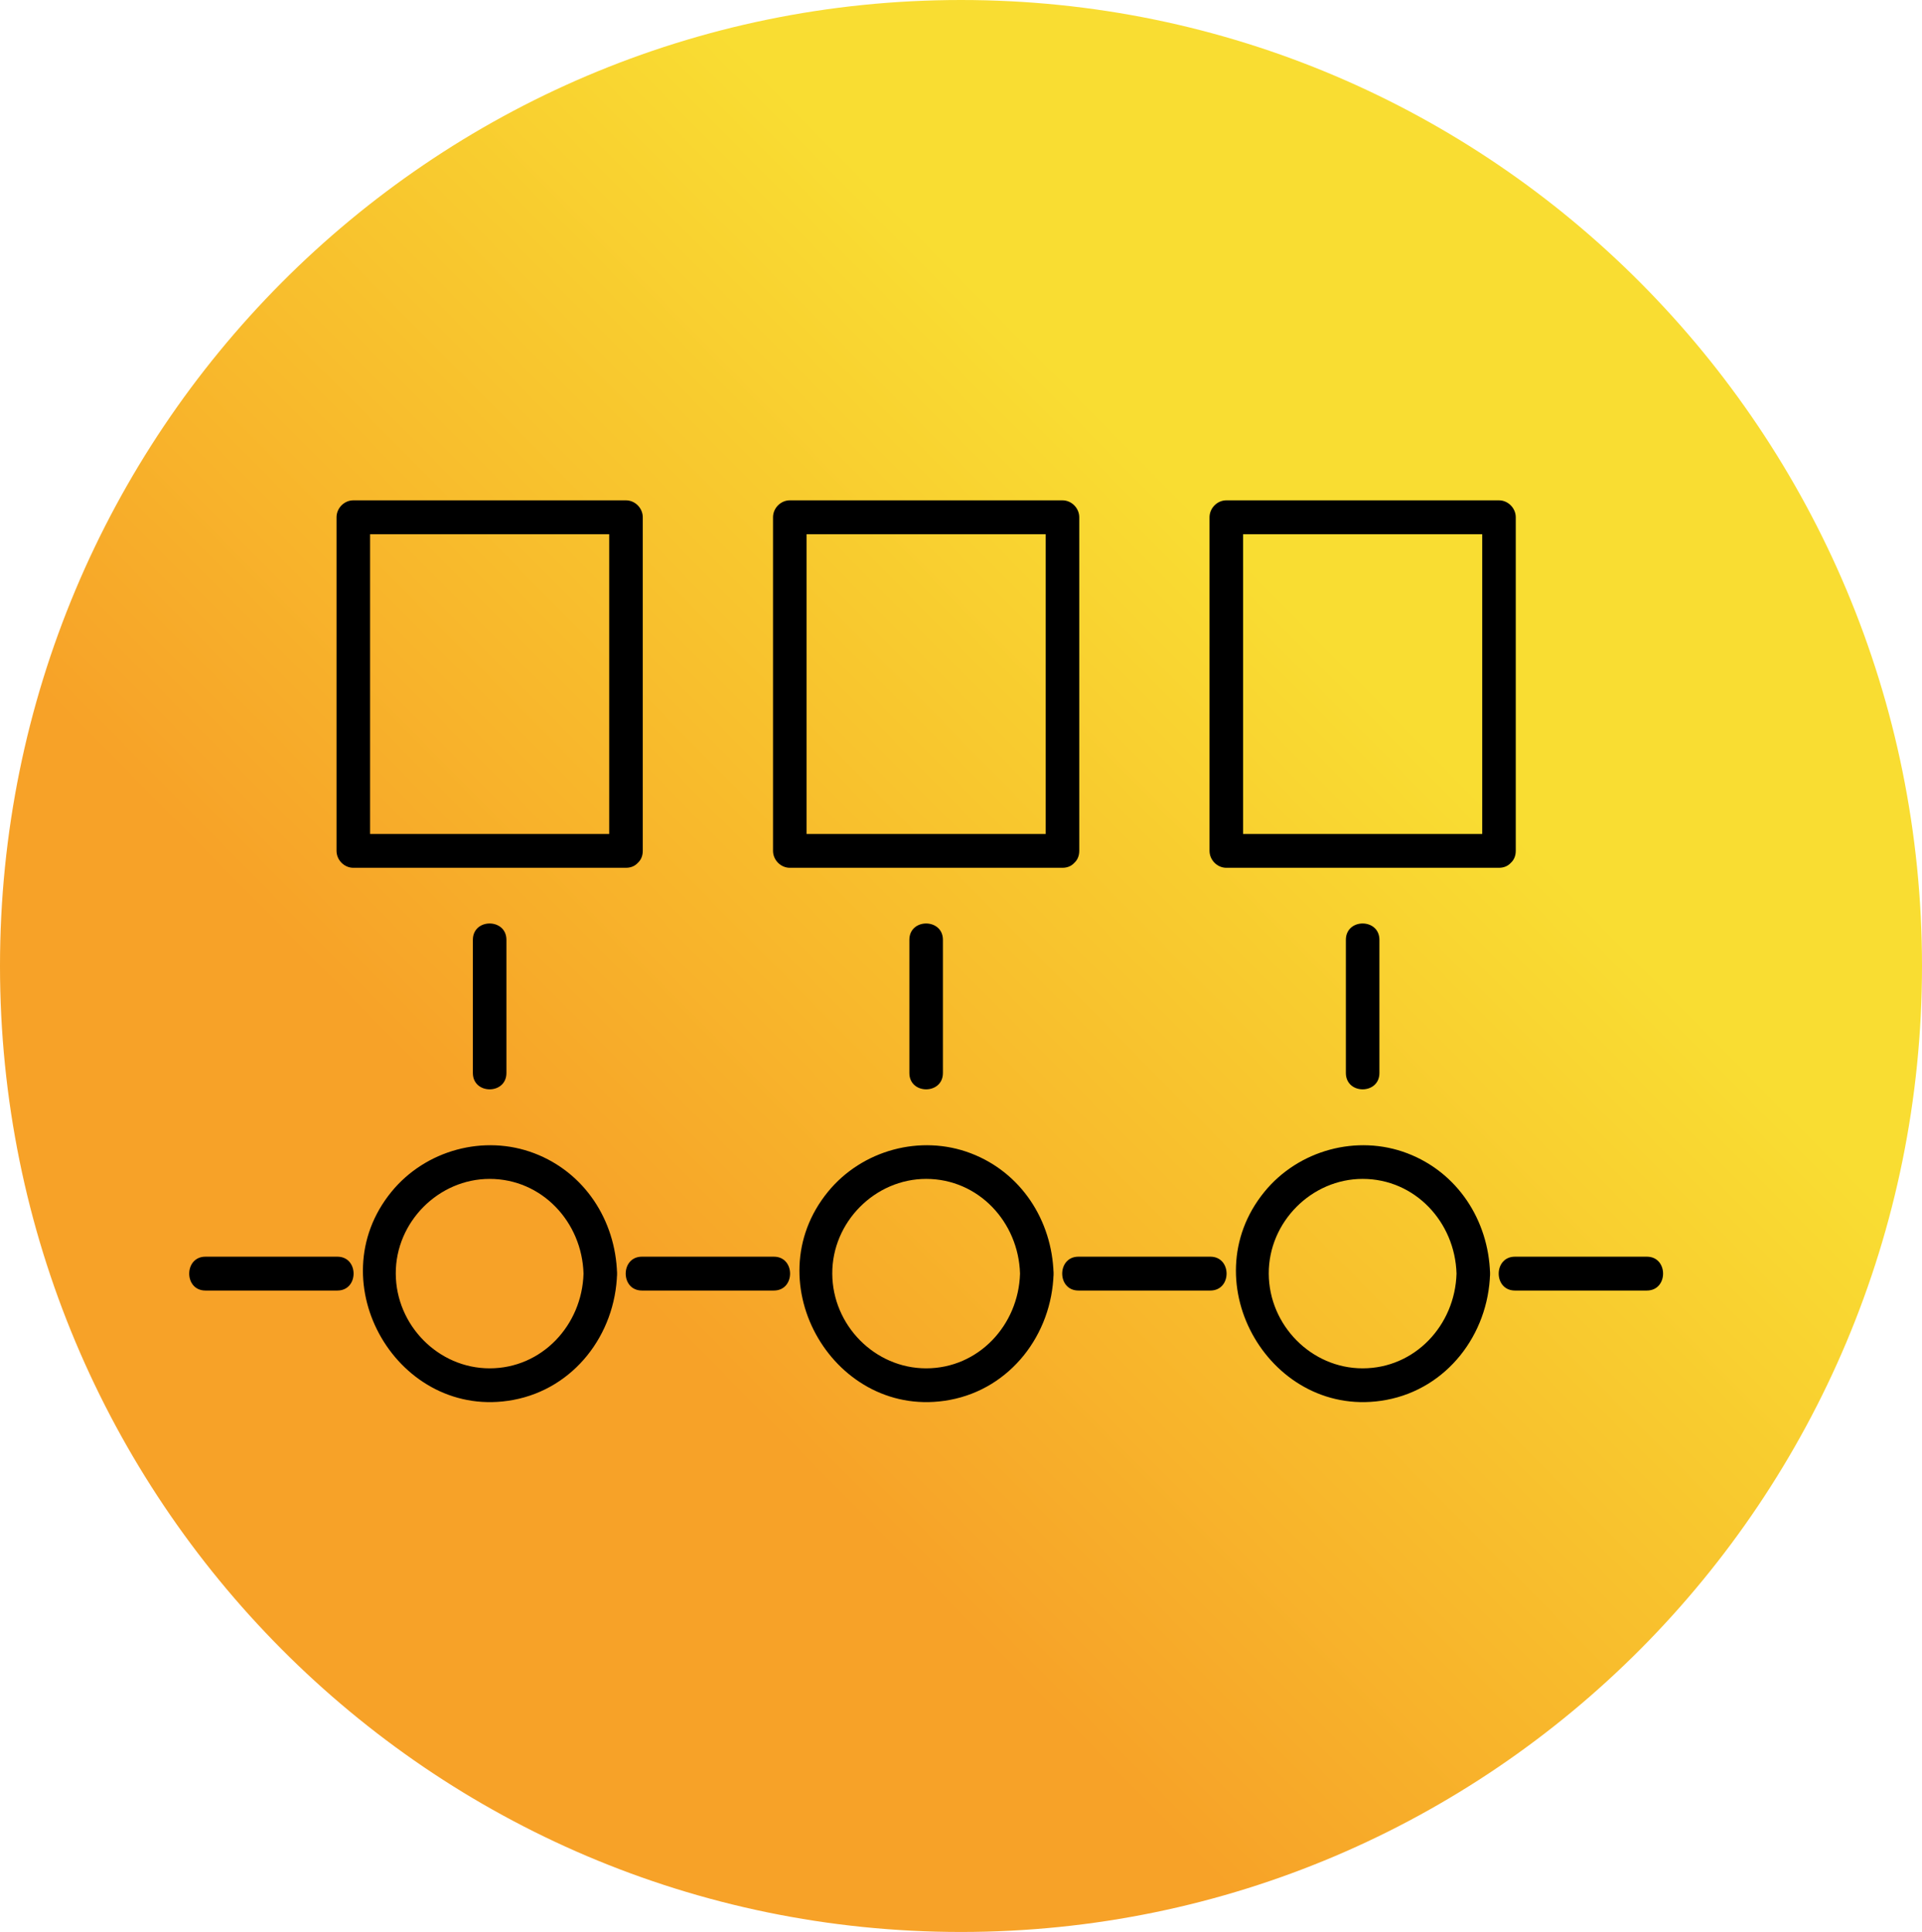 <svg width="193" height="194" xmlns="http://www.w3.org/2000/svg" xmlns:xlink="http://www.w3.org/1999/xlink" xml:space="preserve" overflow="hidden"><defs><clipPath id="clip0"><rect x="370" y="362" width="193" height="194"/></clipPath><linearGradient x1="563.745" y1="362.753" x2="369.255" y2="555.247" gradientUnits="userSpaceOnUse" spreadMethod="reflect" id="fill1"><stop offset="0" stop-color="#F9DD32"/><stop offset="0.32" stop-color="#F9DD32"/><stop offset="0.67" stop-color="#F7A228"/><stop offset="1" stop-color="#F7A228"/></linearGradient></defs><g clip-path="url(#clip0)" transform="translate(-370 -362)"><path d="M370 459C370 405.416 413.176 362 466.5 362 519.814 362 563 405.416 563 459 563 512.574 519.804 556 466.5 556 413.186 556 370 512.564 370 459Z" fill="url(#fill1)" fill-rule="evenodd"/><g><g><g><path d="M43.859 33.2 16.477 33.2 18.162 34.884 18.162 1.684 16.477 3.369 43.859 3.369 42.175 1.684 42.175 34.884C42.175 37.052 45.544 37.055 45.544 34.884L45.544 1.684C45.544 0.774 44.772 0 43.859 0L16.477 0C15.567 0 14.793 0.772 14.793 1.684L14.793 34.884C14.793 35.794 15.565 36.569 16.477 36.569L43.859 36.569C46.027 36.569 46.031 33.2 43.859 33.2Z" transform="matrix(1 0 0 1.009 389 412.242)"/><path d="M39.595 76.957C39.447 82.094 35.416 86.384 30.168 86.384 25.016 86.384 20.762 82.097 20.741 76.957 20.721 71.815 25.045 67.53 30.168 67.53 35.416 67.53 39.447 71.82 39.595 76.957 39.658 79.12 43.027 79.129 42.964 76.957 42.811 71.638 39.694 66.887 34.653 64.981 29.607 63.074 23.732 64.658 20.307 68.816 12.844 77.876 21.043 91.649 32.544 89.526 38.636 88.401 42.789 83.023 42.964 76.957 43.027 74.788 39.658 74.79 39.595 76.957Z" transform="matrix(1 0 0 1.009 389 412.242)"/><path d="M14.878 75.272 1.627 75.272C-0.541 75.272-0.544 78.641 1.627 78.641L14.878 78.641C17.046 78.641 17.049 75.272 14.878 75.272L14.878 75.272Z" transform="matrix(1 0 0 1.009 389 412.242)"/><path d="M31.853 56.99 31.853 43.739C31.853 41.571 28.484 41.568 28.484 43.739L28.484 56.99C28.484 59.158 31.853 59.161 31.853 56.99L31.853 56.99Z" transform="matrix(1 0 0 1.009 389 412.242)"/><path d="M87.691 33.2 60.309 33.2 61.993 34.884 61.993 1.684 60.309 3.369 87.691 3.369 86.006 1.684 86.006 34.884C86.006 37.052 89.375 37.055 89.375 34.884L89.375 1.684C89.375 0.774 88.604 0 87.691 0L60.309 0C59.398 0 58.624 0.772 58.624 1.684L58.624 34.884C58.624 35.794 59.396 36.569 60.309 36.569L87.691 36.569C89.859 36.569 89.862 33.2 87.691 33.2Z" transform="matrix(1 0 0 1.009 389 412.242)"/><path d="M83.427 76.957C83.278 82.094 79.247 86.384 74 86.384 68.847 86.384 64.593 82.097 64.573 76.957 64.553 71.815 68.876 67.53 74 67.53 79.248 67.53 83.278 71.82 83.427 76.957 83.489 79.12 86.859 79.129 86.796 76.957 86.642 71.638 83.525 66.887 78.484 64.981 73.439 63.074 67.563 64.658 64.138 68.816 56.675 77.876 64.874 91.649 76.376 89.526 82.467 88.401 86.621 83.023 86.796 76.957 86.859 74.788 83.49 74.79 83.427 76.957Z" transform="matrix(1 0 0 1.009 389 412.242)"/><path d="M58.71 75.272 45.459 75.272C43.291 75.272 43.287 78.641 45.459 78.641L58.71 78.641C60.877 78.641 60.881 75.272 58.71 75.272L58.71 75.272Z" transform="matrix(1 0 0 1.009 389 412.242)"/><path d="M75.684 56.99 75.684 43.739C75.684 41.571 72.315 41.568 72.315 43.739L72.315 56.99C72.315 59.158 75.684 59.161 75.684 56.99L75.684 56.99Z" transform="matrix(1 0 0 1.009 389 412.242)"/><path d="M131.522 33.2 104.14 33.2 105.825 34.884 105.825 1.684 104.14 3.369 131.522 3.369 129.838 1.684 129.838 34.884C129.838 37.052 133.207 37.055 133.207 34.884L133.207 1.684C133.207 0.774 132.435 0 131.522 0L104.14 0C103.23 0 102.456 0.772 102.456 1.684L102.456 34.884C102.456 35.794 103.228 36.569 104.14 36.569L131.522 36.569C133.69 36.569 133.694 33.2 131.522 33.2Z" transform="matrix(1 0 0 1.009 389 412.242)"/><path d="M127.258 76.957C127.11 82.094 123.079 86.384 117.831 86.384 112.679 86.384 108.424 82.097 108.404 76.957 108.384 71.815 112.708 67.53 117.831 67.53 123.079 67.53 127.11 71.82 127.258 76.957 127.321 79.12 130.69 79.129 130.627 76.957 130.474 71.638 127.357 66.887 122.315 64.981 117.27 63.074 111.395 64.658 107.97 68.816 100.507 77.876 108.706 91.649 120.207 89.526 126.298 88.401 130.452 83.023 130.627 76.957 130.69 74.788 127.321 74.79 127.258 76.957Z" transform="matrix(1 0 0 1.009 389 412.242)"/><path d="M102.541 75.272 89.29 75.272C87.122 75.272 87.119 78.641 89.29 78.641L102.541 78.641C104.709 78.641 104.712 75.272 102.541 75.272L102.541 75.272Z" transform="matrix(1 0 0 1.009 389 412.242)"/><path d="M133.122 78.641 146.373 78.641C148.54 78.641 148.544 75.272 146.373 75.272L133.122 75.272C130.954 75.272 130.95 78.641 133.122 78.641L133.122 78.641Z" transform="matrix(1 0 0 1.009 389 412.242)"/><path d="M119.516 56.99 119.516 43.739C119.516 41.571 116.147 41.568 116.147 43.739L116.147 56.99C116.147 59.158 119.516 59.161 119.516 56.99L119.516 56.99Z" transform="matrix(1 0 0 1.009 389 412.242)"/></g></g></g></g></svg>